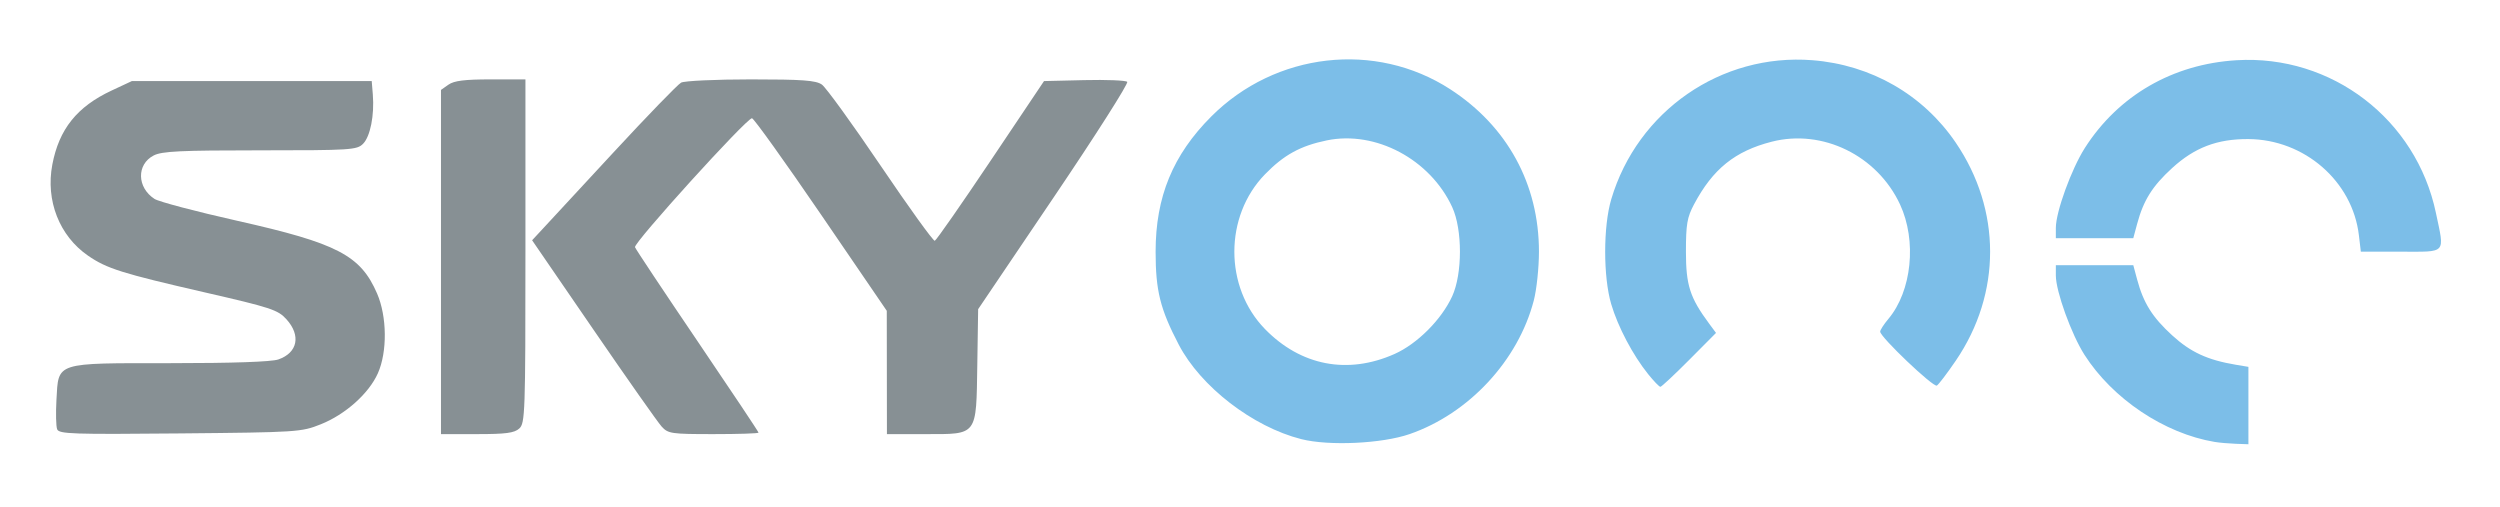 <?xml version="1.0" encoding="UTF-8" standalone="no"?>
<!-- Created with Inkscape (http://www.inkscape.org/) -->
<svg
   xmlns:dc="http://purl.org/dc/elements/1.1/"
   xmlns:cc="http://web.resource.org/cc/"
   xmlns:rdf="http://www.w3.org/1999/02/22-rdf-syntax-ns#"
   xmlns:svg="http://www.w3.org/2000/svg"
   xmlns="http://www.w3.org/2000/svg"
   xmlns:sodipodi="http://sodipodi.sourceforge.net/DTD/sodipodi-0.dtd"
   xmlns:inkscape="http://www.inkscape.org/namespaces/inkscape"
   id="svg1969"
   sodipodi:version="0.32"
   inkscape:version="0.44.1"
   width="740"
   height="150"
   version="1.0"
   sodipodi:docbase="C:\Documents and Settings\Matt Sims\My Documents\Web Sites\BSwiki"
   sodipodi:docname="SKYONE_Channel_Logo_new.svg">
  <defs
     id="defs1972" />
  <sodipodi:namedview
     inkscape:window-height="712"
     inkscape:window-width="1024"
     inkscape:pageshadow="2"
     inkscape:pageopacity="0.0"
     guidetolerance="10.0"
     gridtolerance="10.0"
     objecttolerance="10.0"
     borderopacity="1.0"
     bordercolor="#666666"
     pagecolor="#ffffff"
     id="base"
     inkscape:zoom="1.0433333"
     inkscape:cx="379.83841"
     inkscape:cy="-51.62719"
     inkscape:window-x="-4"
     inkscape:window-y="-4"
     inkscape:current-layer="layer2"
     width="740px"
     height="150px" />
  <g
     id="g1978" />
  <g
     inkscape:groupmode="layer"
     id="layer2"
     inkscape:label="sky"
     style="opacity:1;display:inline">
    <path
       style="fill:#879094"
       d="M 16.913,127.053 C 16.579,126.183 16.487,122.274 16.708,118.365 C 17.346,107.073 16.024,107.498 50.492,107.498 C 68.896,107.498 80.372,107.101 82.402,106.393 C 88.118,104.401 89.137,99.302 84.78,94.498 C 82.258,91.717 80.249,91.056 60.53,86.527 C 36.04,80.902 31.612,79.508 26.056,75.677 C 17.571,69.827 13.47,59.364 15.488,48.72 C 17.478,38.23 22.795,31.586 33.03,26.803 L 39.03,23.998 L 74.53,23.998 L 110.03,23.998 L 110.356,27.998 C 110.854,34.115 109.598,40.431 107.458,42.57 C 105.644,44.384 103.841,44.498 76.981,44.498 C 53.407,44.498 47.919,44.763 45.495,46.017 C 40.387,48.658 40.514,55.496 45.735,58.881 C 46.997,59.7 58.016,62.611 70.22,65.351 C 99.885,72.011 106.709,75.56 111.616,86.88 C 114.571,93.697 114.674,104.163 111.848,110.498 C 109.18,116.478 102.229,122.685 94.949,125.59 C 89.182,127.89 88.113,127.96 53.275,128.293 C 21.397,128.597 17.454,128.463 16.913,127.053 z M 130.53,77.555 L 130.53,26.612 L 132.753,25.055 C 134.414,23.891 137.569,23.498 145.253,23.498 L 155.53,23.498 L 155.53,74.343 C 155.53,122.331 155.428,125.281 153.702,126.843 C 152.24,128.166 149.728,128.498 141.202,128.498 L 130.53,128.498 L 130.53,77.555 z M 195.836,126.248 C 194.712,125.011 185.628,112.1 175.649,97.558 L 157.506,71.119 L 160.35,68.058 C 161.914,66.375 171.433,56.092 181.504,45.207 C 191.575,34.322 200.621,24.985 201.607,24.457 C 202.593,23.93 211.878,23.498 222.242,23.498 C 237.549,23.498 241.496,23.786 243.273,25.031 C 244.476,25.873 252.308,36.684 260.678,49.053 C 269.047,61.423 276.257,71.421 276.7,71.271 C 277.143,71.121 284.598,60.423 293.268,47.498 L 309.03,23.998 L 320.947,23.715 C 327.501,23.559 333.221,23.789 333.658,24.226 C 334.095,24.663 324.345,39.982 311.992,58.268 L 289.531,91.515 L 289.281,107.903 C 288.955,129.194 289.476,128.498 273.875,128.498 L 262.53,128.498 L 262.508,110.248 L 262.485,91.998 L 243.011,63.498 C 232.3,47.823 223.107,34.998 222.583,34.998 C 220.954,34.998 187.475,71.911 187.959,73.173 C 188.211,73.829 196.542,86.35 206.473,100.997 C 216.405,115.644 224.53,127.824 224.53,128.063 C 224.53,128.303 218.534,128.498 211.205,128.498 C 198.658,128.498 197.76,128.367 195.836,126.248 z "
       id="path1980" />
  </g>
  <g
     inkscape:groupmode="layer"
     id="layer1"
     inkscape:label="one"
     style="display:inline">
    <path
       style="fill:#7cbee8"
       d="M 385.175,129.981 C 370.814,126.341 355.389,114.441 348.903,101.998 C 343.411,91.464 342.06,86.033 342.06,74.498 C 342.06,58.264 347.159,45.878 358.53,34.488 C 377.523,15.466 407.138,12.081 429.253,26.406 C 446.163,37.358 455.53,54.502 455.53,74.498 C 455.53,79.217 454.843,85.719 454.002,88.946 C 449.368,106.737 434.801,122.411 417.253,128.488 C 409.053,131.328 393.368,132.058 385.175,129.981 z M 412.765,104.787 C 419.489,101.799 426.662,94.629 429.841,87.716 C 432.901,81.064 432.91,67.952 429.86,61.323 C 423.348,47.168 407.195,38.569 392.729,41.554 C 384.916,43.166 380.039,45.843 374.438,51.593 C 362.35,64.003 362.344,84.987 374.425,97.391 C 385.024,108.272 398.898,110.948 412.765,104.787 z M 655.53,130.808 C 640.669,128.323 625.354,118.077 617.015,105.042 C 613.141,98.986 608.53,86.232 608.53,81.572 L 608.53,78.498 L 619.992,78.498 L 631.453,78.498 L 632.596,82.743 C 634.473,89.713 637.107,93.911 642.961,99.261 C 648.416,104.247 653.418,106.559 661.78,107.961 L 665.53,108.589 L 665.53,120.044 L 665.53,131.498 L 661.78,131.362 C 659.718,131.287 656.905,131.038 655.53,130.808 z M 487.838,110.731 C 483.301,105.086 478.897,96.729 476.913,89.998 C 474.535,81.932 474.541,67.028 476.926,58.998 C 484.694,32.842 509.466,15.709 536.462,17.822 C 553.855,19.184 569.204,27.998 578.871,42.177 C 592.459,62.107 592.474,86.867 578.912,106.76 C 576.376,110.479 573.856,113.797 573.312,114.133 C 572.299,114.759 556.53,99.756 556.53,98.166 C 556.53,97.683 557.62,95.992 558.953,94.408 C 565.907,86.144 567.421,71.266 562.404,60.498 C 555.654,46.01 539.455,38.096 524.427,41.946 C 513.546,44.734 506.999,50.015 501.427,60.498 C 499.389,64.334 499.036,66.401 499.036,74.498 C 499.036,84.422 500.219,88.1 505.867,95.74 L 507.939,98.543 L 500.008,106.521 C 495.646,110.908 491.805,114.498 491.471,114.498 C 491.138,114.498 489.503,112.803 487.838,110.731 z M 698.231,69.618 C 696.339,53.642 682.114,41.265 665.53,41.166 C 656.313,41.111 649.616,43.654 642.961,49.736 C 637.107,55.086 634.473,59.284 632.596,66.254 L 631.453,70.498 L 619.992,70.498 L 608.53,70.498 L 608.53,67.425 C 608.53,62.712 613.158,49.985 617.127,43.78 C 627.059,28.253 643.133,18.963 662.03,17.827 C 690.174,16.134 715.212,35.304 721.026,62.998 C 723.618,75.345 724.38,74.498 710.67,74.498 L 698.809,74.498 L 698.231,69.618 z "
       id="path1982"
       sodipodi:nodetypes="csssssssccsssssccscccccscccccccsssssssssssscccsccsscccccsssccc" />
  </g>
</svg>
